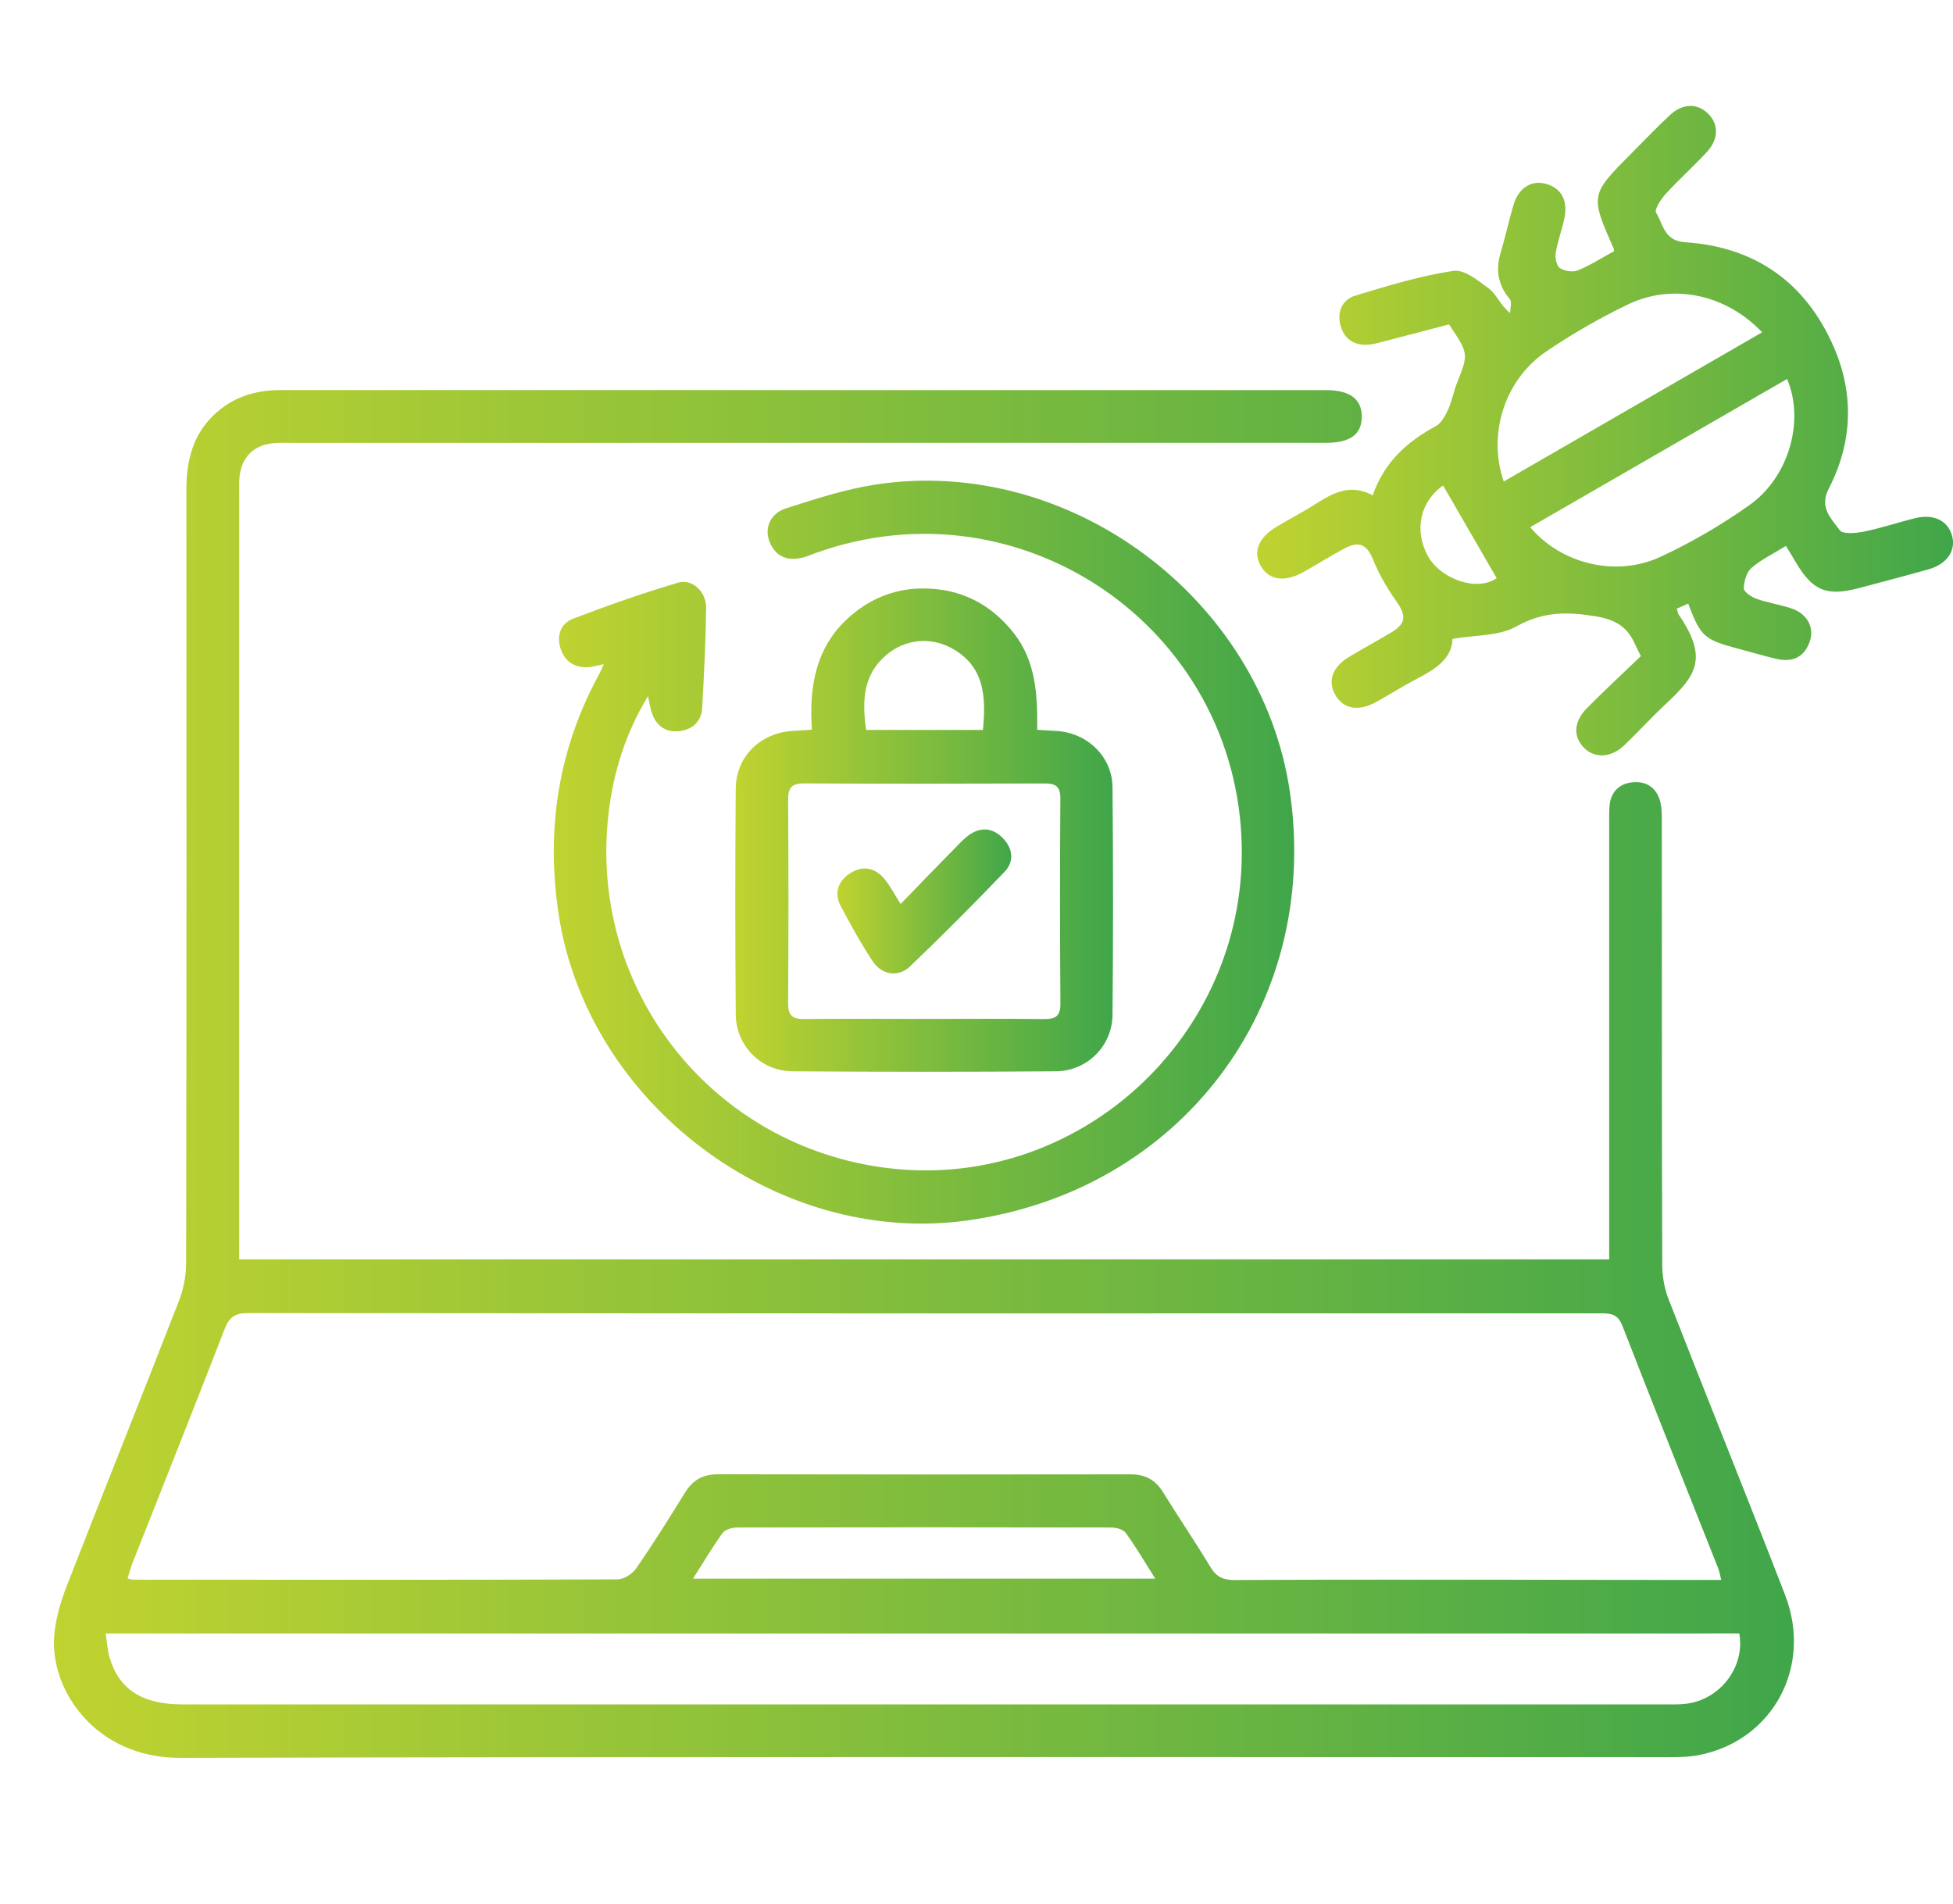 <?xml version="1.0" encoding="utf-8"?>
<!-- Generator: Adobe Illustrator 16.0.0, SVG Export Plug-In . SVG Version: 6.00 Build 0)  -->
<!DOCTYPE svg PUBLIC "-//W3C//DTD SVG 1.1//EN" "http://www.w3.org/Graphics/SVG/1.1/DTD/svg11.dtd">
<svg version="1.1" id="Layer_1" xmlns="http://www.w3.org/2000/svg" xmlns:xlink="http://www.w3.org/1999/xlink" x="0px" y="0px"
	 width="59.333px" height="57.833px" viewBox="0 0 59.333 57.833" enable-background="new 0 0 59.333 57.833" xml:space="preserve">
<g>
	<linearGradient id="SVGID_1_" gradientUnits="userSpaceOnUse" x1="1.638" y1="32.623" x2="54.502" y2="32.623">
		<stop  offset="0" style="stop-color:#C0D330"/>
		<stop  offset="1" style="stop-color:#40A64A"/>
	</linearGradient>
	<path fill="url(#SVGID_1_)" d="M7.267,38.256c13.911,0,27.735,0,41.621,0c0-0.262,0-0.485,0-0.709c0-4.159,0-8.319,0-12.479
		c0-0.191-0.005-0.383,0.009-0.572c0.033-0.452,0.313-0.707,0.734-0.735c0.431-0.03,0.729,0.208,0.82,0.642
		c0.041,0.201,0.036,0.416,0.036,0.625c0.003,4.466-0.003,8.929,0.013,13.394c0,0.352,0.067,0.725,0.195,1.051
		c1.17,2.999,2.379,5.98,3.539,8.982c0.844,2.188-0.39,4.435-2.637,4.862c-0.297,0.058-0.607,0.06-0.911,0.06
		C35.614,53.379,20.542,53.36,5.47,53.398c-2.603,0.002-3.962-2.099-3.822-3.716c0.043-0.506,0.189-1.014,0.373-1.488
		c1.126-2.891,2.285-5.771,3.411-8.666c0.141-0.359,0.222-0.771,0.223-1.156c0.013-7.822,0.012-15.646,0.007-23.469
		c-0.001-0.873,0.176-1.665,0.83-2.293c0.568-0.546,1.256-0.761,2.033-0.761c10.589,0.002,21.179,0.001,31.767,0.002
		c0.725,0,1.084,0.279,1.08,0.813c-0.006,0.532-0.351,0.788-1.095,0.788c-10.456,0.001-20.911,0.001-31.367,0.001
		c-0.209,0-0.421-0.01-0.629,0.012c-0.577,0.063-0.932,0.42-1.002,0.998c-0.018,0.151-0.011,0.305-0.011,0.458
		c0,7.575,0,15.15,0,22.723C7.267,37.831,7.267,38.018,7.267,38.256z M52.292,47.993c-0.041-0.158-0.056-0.254-0.088-0.342
		c-0.977-2.46-1.959-4.917-2.918-7.385c-0.139-0.355-0.359-0.371-0.66-0.371C34.928,39.898,21.228,39.9,7.528,39.888
		c-0.394,0-0.564,0.126-0.703,0.481c-0.922,2.381-1.868,4.752-2.806,7.127c-0.057,0.146-0.094,0.301-0.143,0.455
		c0.098,0.022,0.135,0.035,0.172,0.035c4.904,0.002,9.807,0.01,14.71-0.009c0.195,0,0.454-0.167,0.57-0.336
		c0.52-0.752,1.006-1.526,1.488-2.308c0.234-0.379,0.545-0.549,0.991-0.549c4.179,0.008,8.358,0.008,12.537,0.002
		c0.443-0.002,0.757,0.164,0.99,0.543c0.472,0.766,0.977,1.504,1.438,2.271c0.181,0.301,0.388,0.398,0.733,0.396
		c3.033-0.016,6.066-0.008,9.102-0.008C48.478,47.993,50.346,47.993,52.292,47.993z M3.209,49.62
		c0.046,0.293,0.057,0.521,0.121,0.735c0.288,0.968,0.996,1.419,2.203,1.419c15.033,0,30.064,0,45.096,0
		c0.19,0,0.382,0.006,0.57-0.016c1.049-0.11,1.826-1.116,1.641-2.139C36.331,49.62,19.819,49.62,3.209,49.62z M21.052,47.956
		c4.732,0,9.35,0,14.046,0c-0.318-0.504-0.586-0.961-0.895-1.388c-0.078-0.108-0.289-0.167-0.439-0.167
		c-3.793-0.008-7.586-0.008-11.378,0c-0.15,0.002-0.358,0.063-0.436,0.17C21.642,46.997,21.375,47.454,21.052,47.956z"/>
	<linearGradient id="SVGID_2_" gradientUnits="userSpaceOnUse" x1="38.193" y1="13.082" x2="59.334" y2="13.082">
		<stop  offset="0" style="stop-color:#C0D330"/>
		<stop  offset="1" style="stop-color:#40A64A"/>
	</linearGradient>
	<path fill="url(#SVGID_2_)" d="M54.256,16.584c-0.381,0.236-0.75,0.412-1.047,0.669c-0.15,0.132-0.23,0.411-0.23,0.625
		c0,0.105,0.23,0.257,0.383,0.312c0.342,0.12,0.703,0.175,1.047,0.286c0.489,0.159,0.728,0.579,0.567,1.025
		c-0.167,0.471-0.532,0.625-1.006,0.514c-0.39-0.091-0.771-0.206-1.158-0.308c-1.037-0.274-1.146-0.371-1.524-1.371
		c-0.115,0.051-0.229,0.102-0.346,0.153c0.025,0.079,0.029,0.14,0.061,0.185c0.904,1.325,0.525,1.852-0.395,2.71
		c-0.434,0.404-0.831,0.842-1.258,1.252c-0.403,0.385-0.895,0.41-1.223,0.084c-0.34-0.343-0.321-0.799,0.086-1.211
		c0.539-0.541,1.096-1.06,1.638-1.579c-0.078-0.155-0.125-0.238-0.162-0.324c-0.228-0.538-0.569-0.778-1.211-0.884
		c-0.878-0.146-1.606-0.144-2.416,0.31c-0.522,0.293-1.231,0.254-1.933,0.375c-0.021,0.61-0.532,0.926-1.09,1.216
		c-0.422,0.22-0.824,0.478-1.242,0.707c-0.534,0.294-0.993,0.203-1.235-0.229c-0.231-0.419-0.086-0.838,0.419-1.144
		c0.423-0.257,0.861-0.489,1.286-0.745c0.458-0.274,0.46-0.517,0.146-0.959c-0.281-0.399-0.531-0.833-0.713-1.285
		c-0.188-0.465-0.459-0.518-0.844-0.313c-0.42,0.225-0.826,0.478-1.24,0.713c-0.574,0.325-1.048,0.264-1.304-0.159
		c-0.261-0.435-0.09-0.876,0.479-1.214c0.377-0.224,0.767-0.425,1.138-0.661c0.542-0.347,1.084-0.661,1.774-0.287
		c0.353-1.015,1.049-1.632,1.914-2.101c0.172-0.092,0.291-0.318,0.379-0.508c0.116-0.258,0.166-0.546,0.271-0.812
		c0.348-0.879,0.354-0.877-0.245-1.772c-0.638,0.168-1.295,0.341-1.952,0.511c-0.167,0.042-0.334,0.094-0.503,0.106
		c-0.44,0.03-0.739-0.181-0.848-0.606c-0.101-0.406,0.069-0.768,0.45-0.882c0.981-0.3,1.974-0.602,2.985-0.755
		c0.335-0.051,0.771,0.306,1.103,0.558c0.212,0.162,0.309,0.47,0.621,0.723c0-0.143,0.063-0.334-0.008-0.419
		c-0.349-0.42-0.44-0.868-0.287-1.388c0.148-0.493,0.254-0.998,0.402-1.489c0.158-0.518,0.549-0.75,0.989-0.626
		c0.455,0.127,0.665,0.501,0.554,1.037c-0.072,0.354-0.205,0.696-0.264,1.052c-0.025,0.15,0.02,0.395,0.122,0.465
		c0.142,0.095,0.396,0.135,0.55,0.072c0.382-0.157,0.738-0.385,1.098-0.582c-0.002-0.034,0-0.056-0.007-0.071
		c-0.72-1.638-0.722-1.639,0.562-2.927c0.375-0.379,0.746-0.765,1.136-1.13c0.39-0.367,0.84-0.376,1.169-0.05
		c0.326,0.325,0.322,0.779-0.045,1.171c-0.402,0.433-0.844,0.829-1.243,1.265c-0.146,0.16-0.353,0.475-0.293,0.572
		c0.215,0.352,0.241,0.855,0.879,0.897c2.129,0.14,3.658,1.216,4.515,3.174c0.631,1.446,0.57,2.915-0.148,4.309
		c-0.301,0.583,0.081,0.91,0.33,1.264c0.089,0.129,0.497,0.094,0.74,0.043c0.521-0.106,1.029-0.278,1.545-0.406
		c0.582-0.145,1.021,0.08,1.137,0.559c0.107,0.442-0.171,0.837-0.721,0.993c-0.695,0.196-1.396,0.38-2.096,0.566
		c-1.004,0.265-1.423,0.092-1.945-0.793C54.463,16.918,54.374,16.773,54.256,16.584z M46.489,16.014
		c0.934,1.113,2.598,1.528,3.948,0.905c0.944-0.436,1.858-0.971,2.709-1.573c1.208-0.855,1.685-2.569,1.146-3.834
		C51.704,13.006,49.116,14.498,46.489,16.014z M45.685,14.626c2.618-1.513,5.224-3.017,7.849-4.531
		c-1.098-1.159-2.722-1.505-4.093-0.839c-0.854,0.414-1.687,0.891-2.47,1.424C45.709,11.54,45.186,13.193,45.685,14.626z
		 M45.469,17.562c-0.547-0.946-1.09-1.884-1.627-2.814c-0.692,0.482-0.893,1.354-0.461,2.144
		C43.764,17.586,44.868,17.987,45.469,17.562z"/>
	<linearGradient id="SVGID_3_" gradientUnits="userSpaceOnUse" x1="16.825" y1="25.885" x2="39.319" y2="25.885">
		<stop  offset="0" style="stop-color:#C0D330"/>
		<stop  offset="1" style="stop-color:#40A64A"/>
	</linearGradient>
	<path fill="url(#SVGID_3_)" d="M18.343,20.175c-0.191,0.038-0.334,0.084-0.479,0.092c-0.413,0.023-0.702-0.173-0.832-0.56
		c-0.134-0.401,0.007-0.771,0.377-0.913c1.048-0.401,2.11-0.772,3.186-1.093c0.434-0.13,0.865,0.273,0.857,0.766
		c-0.013,1.01-0.063,2.02-0.119,3.029c-0.022,0.418-0.293,0.669-0.694,0.713c-0.434,0.048-0.728-0.178-0.85-0.601
		c-0.038-0.123-0.057-0.251-0.103-0.461c-0.701,1.16-1.062,2.354-1.203,3.607c-0.601,5.338,3.173,10.088,8.504,10.731
		c5.737,0.691,10.835-3.939,10.738-9.753c-0.111-6.654-6.702-11.191-12.963-8.926c-0.107,0.039-0.213,0.087-0.323,0.118
		c-0.46,0.128-0.841,0.03-1.046-0.434c-0.189-0.423-0.004-0.894,0.493-1.051c0.887-0.282,1.782-0.576,2.697-0.717
		c5.896-0.913,11.755,3.454,12.608,9.359c0.937,6.488-3.344,12.128-9.86,13c-5.745,0.767-11.483-3.557-12.358-9.303
		c-0.392-2.572-0.017-5.01,1.23-7.303C18.248,20.396,18.282,20.309,18.343,20.175z"/>
	<linearGradient id="SVGID_4_" gradientUnits="userSpaceOnUse" x1="22.34" y1="25.217" x2="33.815" y2="25.217">
		<stop  offset="0" style="stop-color:#C0D330"/>
		<stop  offset="1" style="stop-color:#40A64A"/>
	</linearGradient>
	<path fill="url(#SVGID_4_)" d="M31.51,22.169c0.236,0.014,0.423,0.024,0.607,0.037c0.924,0.063,1.67,0.78,1.682,1.704
		c0.021,2.306,0.021,4.612,0,6.918c-0.008,0.947-0.771,1.707-1.723,1.715c-2.667,0.02-5.336,0.02-8.005,0
		c-0.95-0.008-1.709-0.771-1.718-1.719c-0.019-2.288-0.019-4.576-0.001-6.863c0.007-0.982,0.751-1.704,1.744-1.759
		c0.165-0.009,0.332-0.021,0.57-0.037c-0.093-1.346,0.13-2.576,1.206-3.483c0.635-0.533,1.369-0.814,2.204-0.806
		c1.121,0.01,2.022,0.472,2.716,1.347C31.473,20.083,31.523,21.11,31.51,22.169z M28.097,30.952c1.201,0,2.401-0.01,3.603,0.004
		c0.346,0.004,0.52-0.065,0.516-0.47c-0.016-2.077-0.016-4.153-0.002-6.229c0.002-0.355-0.133-0.459-0.469-0.458
		c-2.438,0.009-4.877,0.01-7.315-0.001c-0.378-0.002-0.49,0.132-0.486,0.5c0.013,2.057,0.013,4.115,0,6.171
		c-0.003,0.382,0.132,0.492,0.498,0.486C25.659,30.94,26.878,30.952,28.097,30.952z M29.862,22.173
		c0.101-1.036,0.037-1.942-0.95-2.483c-0.644-0.352-1.41-0.276-1.973,0.196c-0.732,0.615-0.747,1.421-0.627,2.287
		C27.509,22.173,28.662,22.173,29.862,22.173z"/>
	<linearGradient id="SVGID_5_" gradientUnits="userSpaceOnUse" x1="25.44" y1="27.383" x2="30.722" y2="27.383">
		<stop  offset="0" style="stop-color:#C0D330"/>
		<stop  offset="1" style="stop-color:#40A64A"/>
	</linearGradient>
	<path fill="url(#SVGID_5_)" d="M27.361,27.461c0.569-0.589,1.109-1.147,1.655-1.702c0.134-0.137,0.264-0.279,0.415-0.389
		c0.362-0.257,0.724-0.229,1.032,0.086c0.308,0.314,0.359,0.711,0.056,1.027c-0.936,0.975-1.889,1.934-2.865,2.867
		c-0.36,0.346-0.859,0.273-1.14-0.147c-0.355-0.537-0.668-1.106-0.972-1.677c-0.21-0.396-0.082-0.757,0.278-0.994
		c0.39-0.256,0.771-0.177,1.063,0.185C27.049,26.921,27.171,27.161,27.361,27.461z"/>
</g>
</svg>
